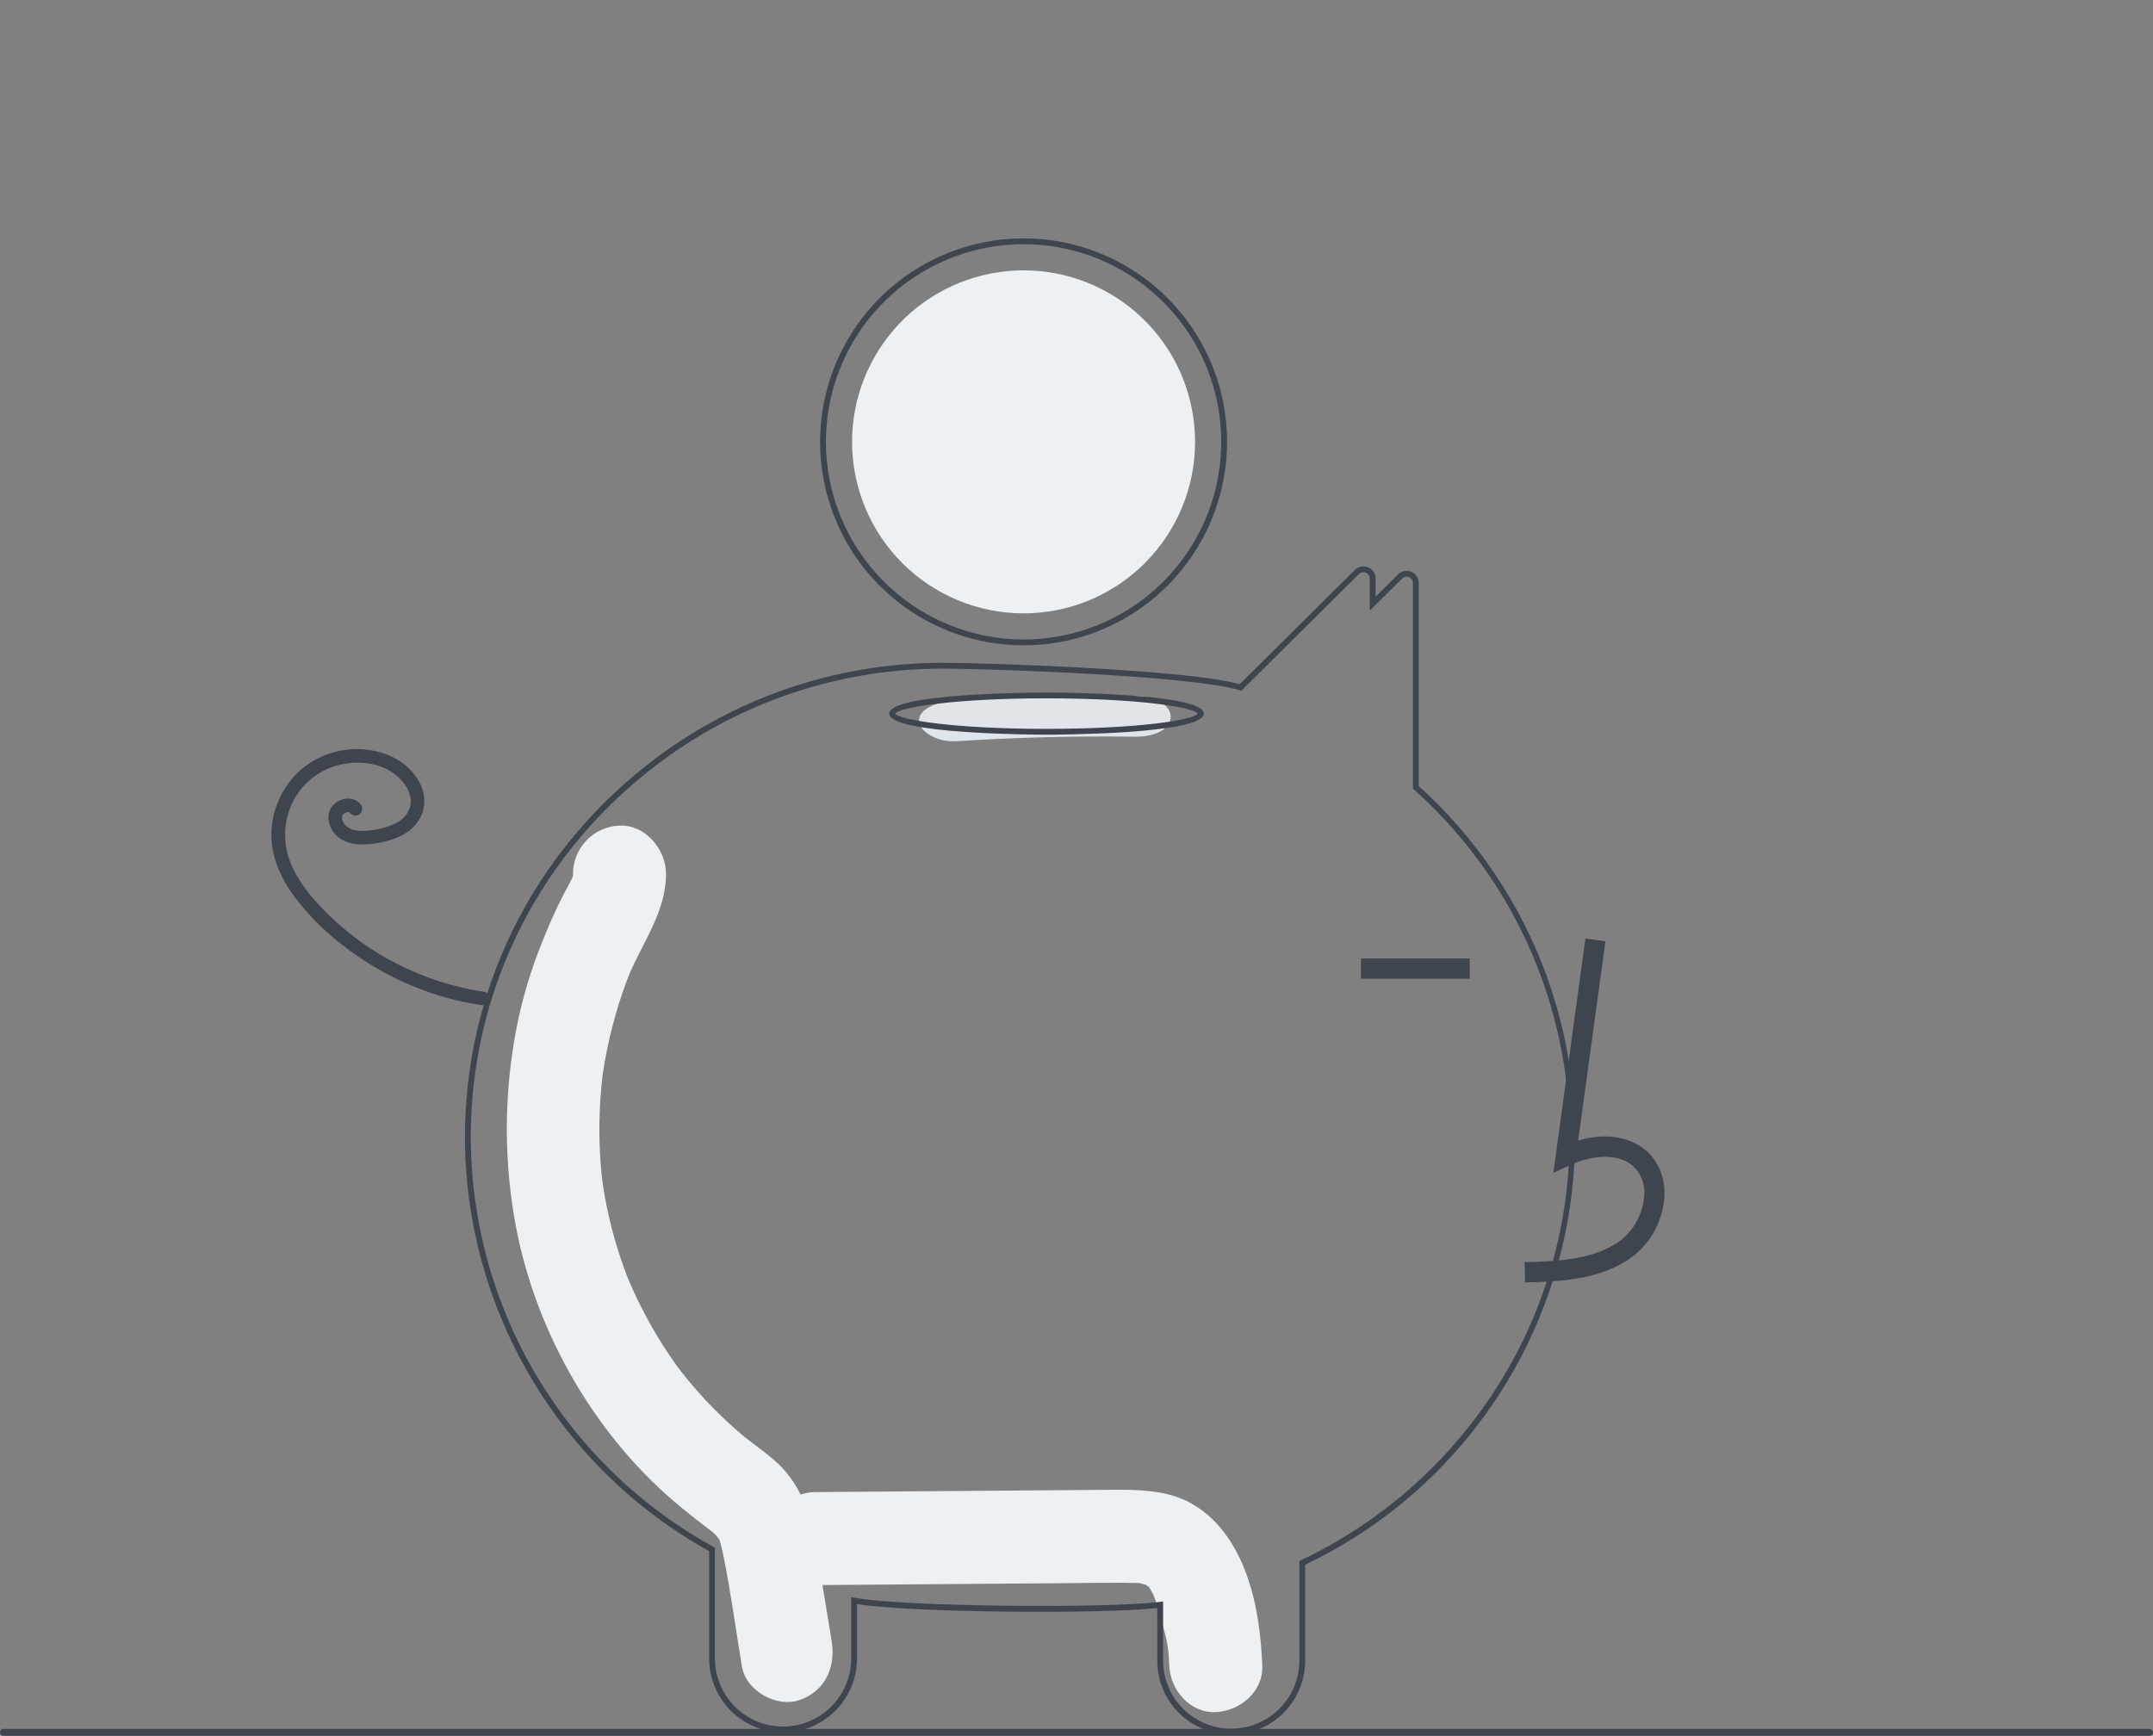 <svg xmlns="http://www.w3.org/2000/svg" width="790" height="637" viewBox="0 0 790 637" fill="none"><rect x="0" y="0" width="790" height="637" fill="#808080" stroke="none"/><g clip-path="url(#clip0_524_648)"><path d="M450.049 563.539C444.586 555.889 437.191 550.292 427.894 548.197C419.788 546.37 411.452 546.681 403.211 546.745L299.013 547.548C290.089 547.617 281.533 555.349 281.948 564.615C282.359 573.803 289.448 581.756 299.013 581.682C329.536 581.447 360.059 581.212 390.581 580.976C397.777 580.921 404.977 580.791 412.174 580.815C413.79 580.82 415.399 580.905 417.013 580.923C417.405 580.928 417.687 580.924 417.886 580.916C417.936 580.931 417.978 580.945 418.044 580.963C418.886 581.194 419.75 581.353 420.597 581.573C420.3 581.582 421.146 582.11 421.571 582.289C421.63 582.404 421.754 582.608 421.962 582.924C422.252 583.468 423.111 585.12 423.146 585.068C424.436 588.33 425.501 591.678 426.332 595.087C428.315 602.604 428.751 604.175 429.036 611.228C429.397 620.137 436.628 628.719 446.102 628.295C455.039 627.895 463.554 620.783 463.167 611.228C462.515 595.127 459.69 577.041 450.049 563.539Z" fill="#EDF1F4"></path><path d="M305.138 602.052C303.181 590.191 301.261 578.322 299.266 566.468C297.242 554.442 293.107 543.43 283.75 535.537C281.249 533.428 278.657 531.459 276.053 529.496C275.138 528.807 274.224 528.116 273.319 527.41C273.265 527.368 273.23 527.342 273.184 527.305C273.084 527.22 272.965 527.118 272.804 526.982C268.904 523.681 265.136 520.233 261.546 516.568C258.358 513.313 255.309 509.919 252.4 506.386C251.673 505.504 250.955 504.614 250.247 503.716C250.125 503.561 249.469 502.713 249.037 502.16C248.635 501.606 247.9 500.606 247.776 500.431C246.949 499.261 246.136 498.08 245.338 496.887C239.903 488.743 235.196 480.135 231.273 471.164C230.884 470.274 230.504 469.379 230.133 468.479C230.034 468.204 229.905 467.851 229.734 467.381C228.944 465.207 228.155 463.036 227.432 460.836C225.896 456.163 224.576 451.421 223.471 446.61C222.924 444.234 222.433 441.847 221.995 439.447C221.77 438.213 221.559 436.977 221.363 435.738C221.33 435.532 221.139 434.195 221.026 433.44C220.942 432.68 220.787 431.336 220.766 431.129C220.641 429.88 220.53 428.63 220.434 427.378C220.215 424.562 220.068 421.741 219.991 418.916C219.86 413.894 219.95 408.873 220.261 403.852C220.438 401.031 220.69 398.217 221 395.409C221.019 395.236 221.034 395.099 221.047 394.975C221.066 394.85 221.088 394.708 221.114 394.53C221.343 392.978 221.585 391.428 221.855 389.883C222.879 384.017 224.21 378.208 225.844 372.482C226.617 369.773 227.457 367.087 228.364 364.423C228.768 363.24 229.185 362.062 229.615 360.888C229.587 360.964 230.876 357.671 230.893 357.56C236.007 345.476 244.372 334.459 244.384 320.731C244.391 311.437 236.529 302.534 227.318 302.963C222.726 303.136 218.38 305.085 215.196 308.4C212.013 311.714 210.24 316.135 210.252 320.731C210.252 320.94 210.251 321.118 210.251 321.291C210.165 321.58 210.093 321.822 210.029 322.035C209.031 324.203 207.809 326.262 206.715 328.376C203.717 334.161 201.158 340.136 198.728 346.199C194.749 356.072 191.703 366.295 189.63 376.736C185.126 399.613 184.776 423.113 188.598 446.114C195.215 486.448 217.035 525.058 247.371 551.011C250.003 553.263 252.7 555.44 255.422 557.572C256.549 558.455 257.685 559.321 258.826 560.181C259.366 560.588 261.601 562.351 260.618 561.497C262.732 563.301 263.622 564.21 264.165 565.539C264.244 565.846 264.351 566.262 264.497 566.831C264.879 568.33 265.243 569.825 265.545 571.345C268.186 584.627 270.021 598.132 272.226 611.499C273.742 620.684 285.049 626.662 293.219 623.909C302.729 620.705 306.763 611.894 305.138 602.052Z" fill="#EDF1F4"></path><path d="M451.775 636.501C444.608 636.52 437.726 633.695 432.639 628.645C427.552 623.596 424.676 616.735 424.641 609.567V590.099C404.259 592.381 334.467 591.852 314.462 588.637V608.789C314.408 615.951 311.526 622.801 306.443 627.846C301.36 632.892 294.489 635.723 287.327 635.723C280.166 635.723 273.295 632.892 268.212 627.846C263.129 622.801 260.247 615.951 260.193 608.789V569.223C233.097 554.169 210.509 532.157 194.759 505.457C179.009 478.758 170.669 448.339 170.599 417.34C170.599 364.186 194.686 314.602 236.684 281.301C263.991 259.575 297.168 246.51 331.955 243.782C336.677 243.411 341.427 243.224 346.075 243.224C362.45 243.224 436.329 245.754 454.865 251.087L497.132 209.143C497.754 208.518 498.547 208.092 499.411 207.92C500.276 207.748 501.172 207.837 501.985 208.176C502.805 208.502 503.507 209.068 503.999 209.801C504.491 210.533 504.75 211.397 504.742 212.279V218.948L512.972 210.796C513.592 210.171 514.385 209.744 515.249 209.572C516.113 209.399 517.008 209.488 517.821 209.828C518.642 210.153 519.344 210.72 519.837 211.453C520.329 212.185 520.589 213.05 520.581 213.932V288.456C541.79 307.578 557.955 331.637 567.643 358.501C577.331 385.365 580.244 414.204 576.122 442.462C572.001 470.721 560.973 497.527 544.016 520.504C527.058 543.481 504.696 561.919 478.909 574.186V609.568C478.874 616.735 475.997 623.596 470.91 628.645C465.824 633.695 458.942 636.52 451.775 636.501ZM426.774 587.68V609.567C426.828 616.163 429.485 622.471 434.168 627.116C438.851 631.761 445.179 634.367 451.775 634.367C458.37 634.367 464.699 631.761 469.381 627.116C474.064 622.471 476.722 616.163 476.776 609.567V572.839L477.385 572.55C506.319 558.818 530.882 537.336 548.346 510.488C570.6 476.227 579.855 435.131 574.436 394.637C569.017 354.144 549.282 316.928 518.802 289.726L518.448 289.408V213.932C518.455 213.474 518.322 213.024 518.066 212.643C517.811 212.263 517.444 211.969 517.017 211.804C516.592 211.622 516.122 211.573 515.669 211.663C515.215 211.753 514.8 211.978 514.477 212.308L502.609 224.064V212.279C502.616 211.82 502.483 211.371 502.227 210.99C501.971 210.609 501.605 210.316 501.178 210.15C500.752 209.969 500.281 209.92 499.827 210.011C499.373 210.102 498.957 210.328 498.633 210.659L455.462 253.501L454.848 253.309C437.616 247.915 362.574 245.357 346.075 245.357C341.482 245.357 336.788 245.543 332.122 245.909C297.758 248.603 264.984 261.51 238.009 282.972C196.525 315.867 172.732 364.842 172.732 417.34C172.803 448.064 181.099 478.21 196.757 504.644C212.416 531.079 234.866 552.839 261.776 567.662L262.326 567.967V608.789C262.381 615.384 265.039 621.69 269.722 626.335C274.405 630.979 280.733 633.585 287.327 633.585C293.922 633.585 300.25 630.979 304.933 626.335C309.615 621.69 312.274 615.384 312.329 608.789V586.084L313.592 586.321C331.57 589.704 407.273 590.237 425.568 587.837L426.774 587.68Z" fill="#3E454D"></path><path d="M375.577 87.477C356.175 87.484 337.537 95.042 323.608 108.55C309.679 122.058 301.552 140.457 300.948 159.851C300.926 160.609 300.916 161.377 300.916 162.145C300.916 176.913 305.295 191.349 313.498 203.628C321.702 215.907 333.363 225.478 347.006 231.129C360.648 236.781 375.66 238.259 390.143 235.378C404.626 232.497 417.929 225.386 428.371 214.943C438.813 204.501 445.923 191.196 448.804 176.712C451.685 162.228 450.207 147.214 444.556 133.571C438.905 119.927 429.335 108.265 417.057 100.06C404.779 91.856 390.344 87.477 375.577 87.477ZM375.577 234.68C356.348 234.66 337.912 227.011 324.314 213.413C310.717 199.814 303.069 181.376 303.049 162.145C303.049 161.153 303.07 160.171 303.113 159.201C303.691 144.992 308.432 131.267 316.746 119.732C325.061 108.196 336.583 99.36 349.88 94.321C363.176 89.282 377.66 88.263 391.531 91.39C405.402 94.518 418.047 101.654 427.895 111.912C437.743 122.169 444.359 135.096 446.92 149.083C449.481 163.071 447.874 177.503 442.299 190.585C436.724 203.666 427.427 214.821 415.565 222.661C403.702 230.5 389.796 234.68 375.577 234.68Z" fill="#3E454D"></path><path d="M438.506 162.145C438.506 178.836 431.876 194.844 420.075 206.646C408.273 218.449 392.267 225.079 375.577 225.079C358.887 225.079 342.881 218.449 331.08 206.646C319.278 194.844 312.648 178.836 312.648 162.145C312.648 160.15 312.744 158.187 312.925 156.246C314.442 140.137 322.104 125.231 334.32 114.623C346.537 104.016 362.369 98.521 378.53 99.28C394.69 100.039 409.938 106.994 421.107 118.7C432.275 130.406 438.506 145.965 438.506 162.145Z" fill="#EDF1F4"></path><path d="M177.959 364.016C163.077 361.817 148.845 356.435 136.231 348.237C129.982 344.179 124.197 339.447 118.98 334.127C113.831 328.874 108.905 322.904 106.354 315.909C103.9 309.437 104.027 302.269 106.708 295.888C109.352 289.545 114.403 284.51 120.753 281.887C127.142 279.339 134.86 279.066 141.078 281.857C144.04 283.155 146.604 285.219 148.506 287.836C149.39 289.043 150.044 290.402 150.437 291.845C150.801 293.153 150.834 294.531 150.533 295.855C150.168 297.177 149.525 298.405 148.647 299.458C147.769 300.511 146.676 301.364 145.441 301.96C142.724 303.354 139.779 304.252 136.746 304.612C133.696 305.028 129.313 305.406 126.861 302.957C126.356 302.473 125.959 301.887 125.696 301.239C125.511 300.743 125.448 300.209 125.512 299.684C125.476 299.915 125.66 299.18 125.649 299.209C125.61 299.318 125.443 299.583 125.681 299.176C125.756 299.042 125.839 298.912 125.93 298.789C125.849 298.893 125.671 299.068 125.989 298.768C126.251 298.481 126.589 298.272 126.964 298.166C127.112 298.123 127.261 298.089 127.409 298.048C127.786 297.946 127.034 298.054 127.419 298.042C127.568 298.037 127.718 298.041 127.866 298.034C128.244 298.017 127.494 297.931 127.855 298.022C127.996 298.057 128.135 298.092 128.274 298.135C128.574 298.23 128.061 297.915 128.264 298.151C128.503 298.428 128.014 297.882 128.285 298.15C128.42 298.282 128.548 298.423 128.667 298.57C129.138 299.035 129.773 299.296 130.434 299.296C131.096 299.296 131.731 299.035 132.202 298.57C132.657 298.094 132.911 297.461 132.911 296.802C132.911 296.143 132.657 295.51 132.202 295.034C129.737 291.978 124.867 292.733 122.373 295.316C119.193 298.61 120.452 303.832 123.546 306.706C127.049 309.96 132.009 310.187 136.514 309.641C140.322 309.276 144.032 308.227 147.467 306.545C150.88 304.868 153.55 301.984 154.959 298.451C155.595 296.566 155.824 294.567 155.629 292.586C155.435 290.606 154.823 288.69 153.832 286.964C149.855 279.485 141.618 275.651 133.477 274.987C129.285 274.658 125.07 275.165 121.076 276.476C117.081 277.788 113.386 279.878 110.205 282.627C104.073 288.148 100.297 295.814 99.658 304.041C98.948 312.57 102.257 320.853 107.081 327.737C112.132 334.731 118.159 340.964 124.978 346.247C138.31 356.892 153.948 364.268 170.641 367.785C172.627 368.195 174.623 368.546 176.63 368.838C177.268 368.993 177.942 368.898 178.513 368.574C179.084 368.249 179.511 367.719 179.705 367.092C179.876 366.452 179.789 365.771 179.463 365.196C179.136 364.62 178.596 364.196 177.959 364.016Z" fill="#3E454D"></path><path d="M416.22 255.346C394.417 255.038 372.682 255.592 351.016 257.006C343.611 257.49 337.203 260.108 337.203 264.507C337.203 268.186 343.56 272.495 351.016 272.008C372.671 270.594 394.406 270.041 416.22 270.348C434.005 270.599 433.994 255.597 416.22 255.346Z" fill="#E0E5EA"></path><path d="M383.995 269.605C381.638 269.605 326.286 269.517 326.286 261.87C326.286 254.224 381.638 254.136 383.995 254.136C386.351 254.136 441.703 254.224 441.703 261.87C441.703 269.517 386.351 269.605 383.995 269.605ZM328.45 261.87C329.965 264.189 350.311 267.471 383.995 267.471C417.678 267.471 438.024 264.189 439.539 261.87C438.024 259.552 417.678 256.27 383.995 256.27C350.311 256.27 329.965 259.552 328.45 261.87Z" fill="#3E454D"></path><path d="M559.613 470.623C571.867 470.282 587.117 469.857 598.865 461.274C602.364 458.614 605.238 455.22 607.287 451.332C609.336 447.443 610.51 443.153 610.726 438.763C610.966 431.985 608.517 426.068 603.831 422.108C597.695 416.922 588.734 415.706 579.078 418.544L589.083 345.425L581.738 344.418L569.977 430.38L576.11 427.565C583.22 424.304 592.981 422.644 599.046 427.77C600.535 429.11 601.695 430.775 602.436 432.637C603.177 434.498 603.479 436.506 603.318 438.503C603.139 441.77 602.257 444.96 600.734 447.857C599.211 450.753 597.082 453.287 594.492 455.287C585.349 461.966 573.194 462.827 559.407 463.213L559.613 470.623Z" fill="#3E454D"></path><path d="M539.307 351.731H499.382V359.145H539.307V351.731Z" fill="#3E454D"></path><path d="M788.73 637H1.27C0.934 636.999 0.612 636.865 0.374 636.627C0.137 636.389 0.004 636.066 0.004 635.73C0.004 635.394 0.137 635.071 0.374 634.833C0.612 634.595 0.934 634.461 1.27 634.46H788.73C789.067 634.46 789.39 634.594 789.628 634.832C789.866 635.07 790 635.393 790 635.73C790 636.067 789.866 636.39 789.628 636.628C789.39 636.866 789.067 637 788.73 637Z" fill="#3E454D"></path></g><defs><clipPath id="clip0_524_648"><rect width="790" height="637" fill="white"></rect></clipPath></defs></svg>